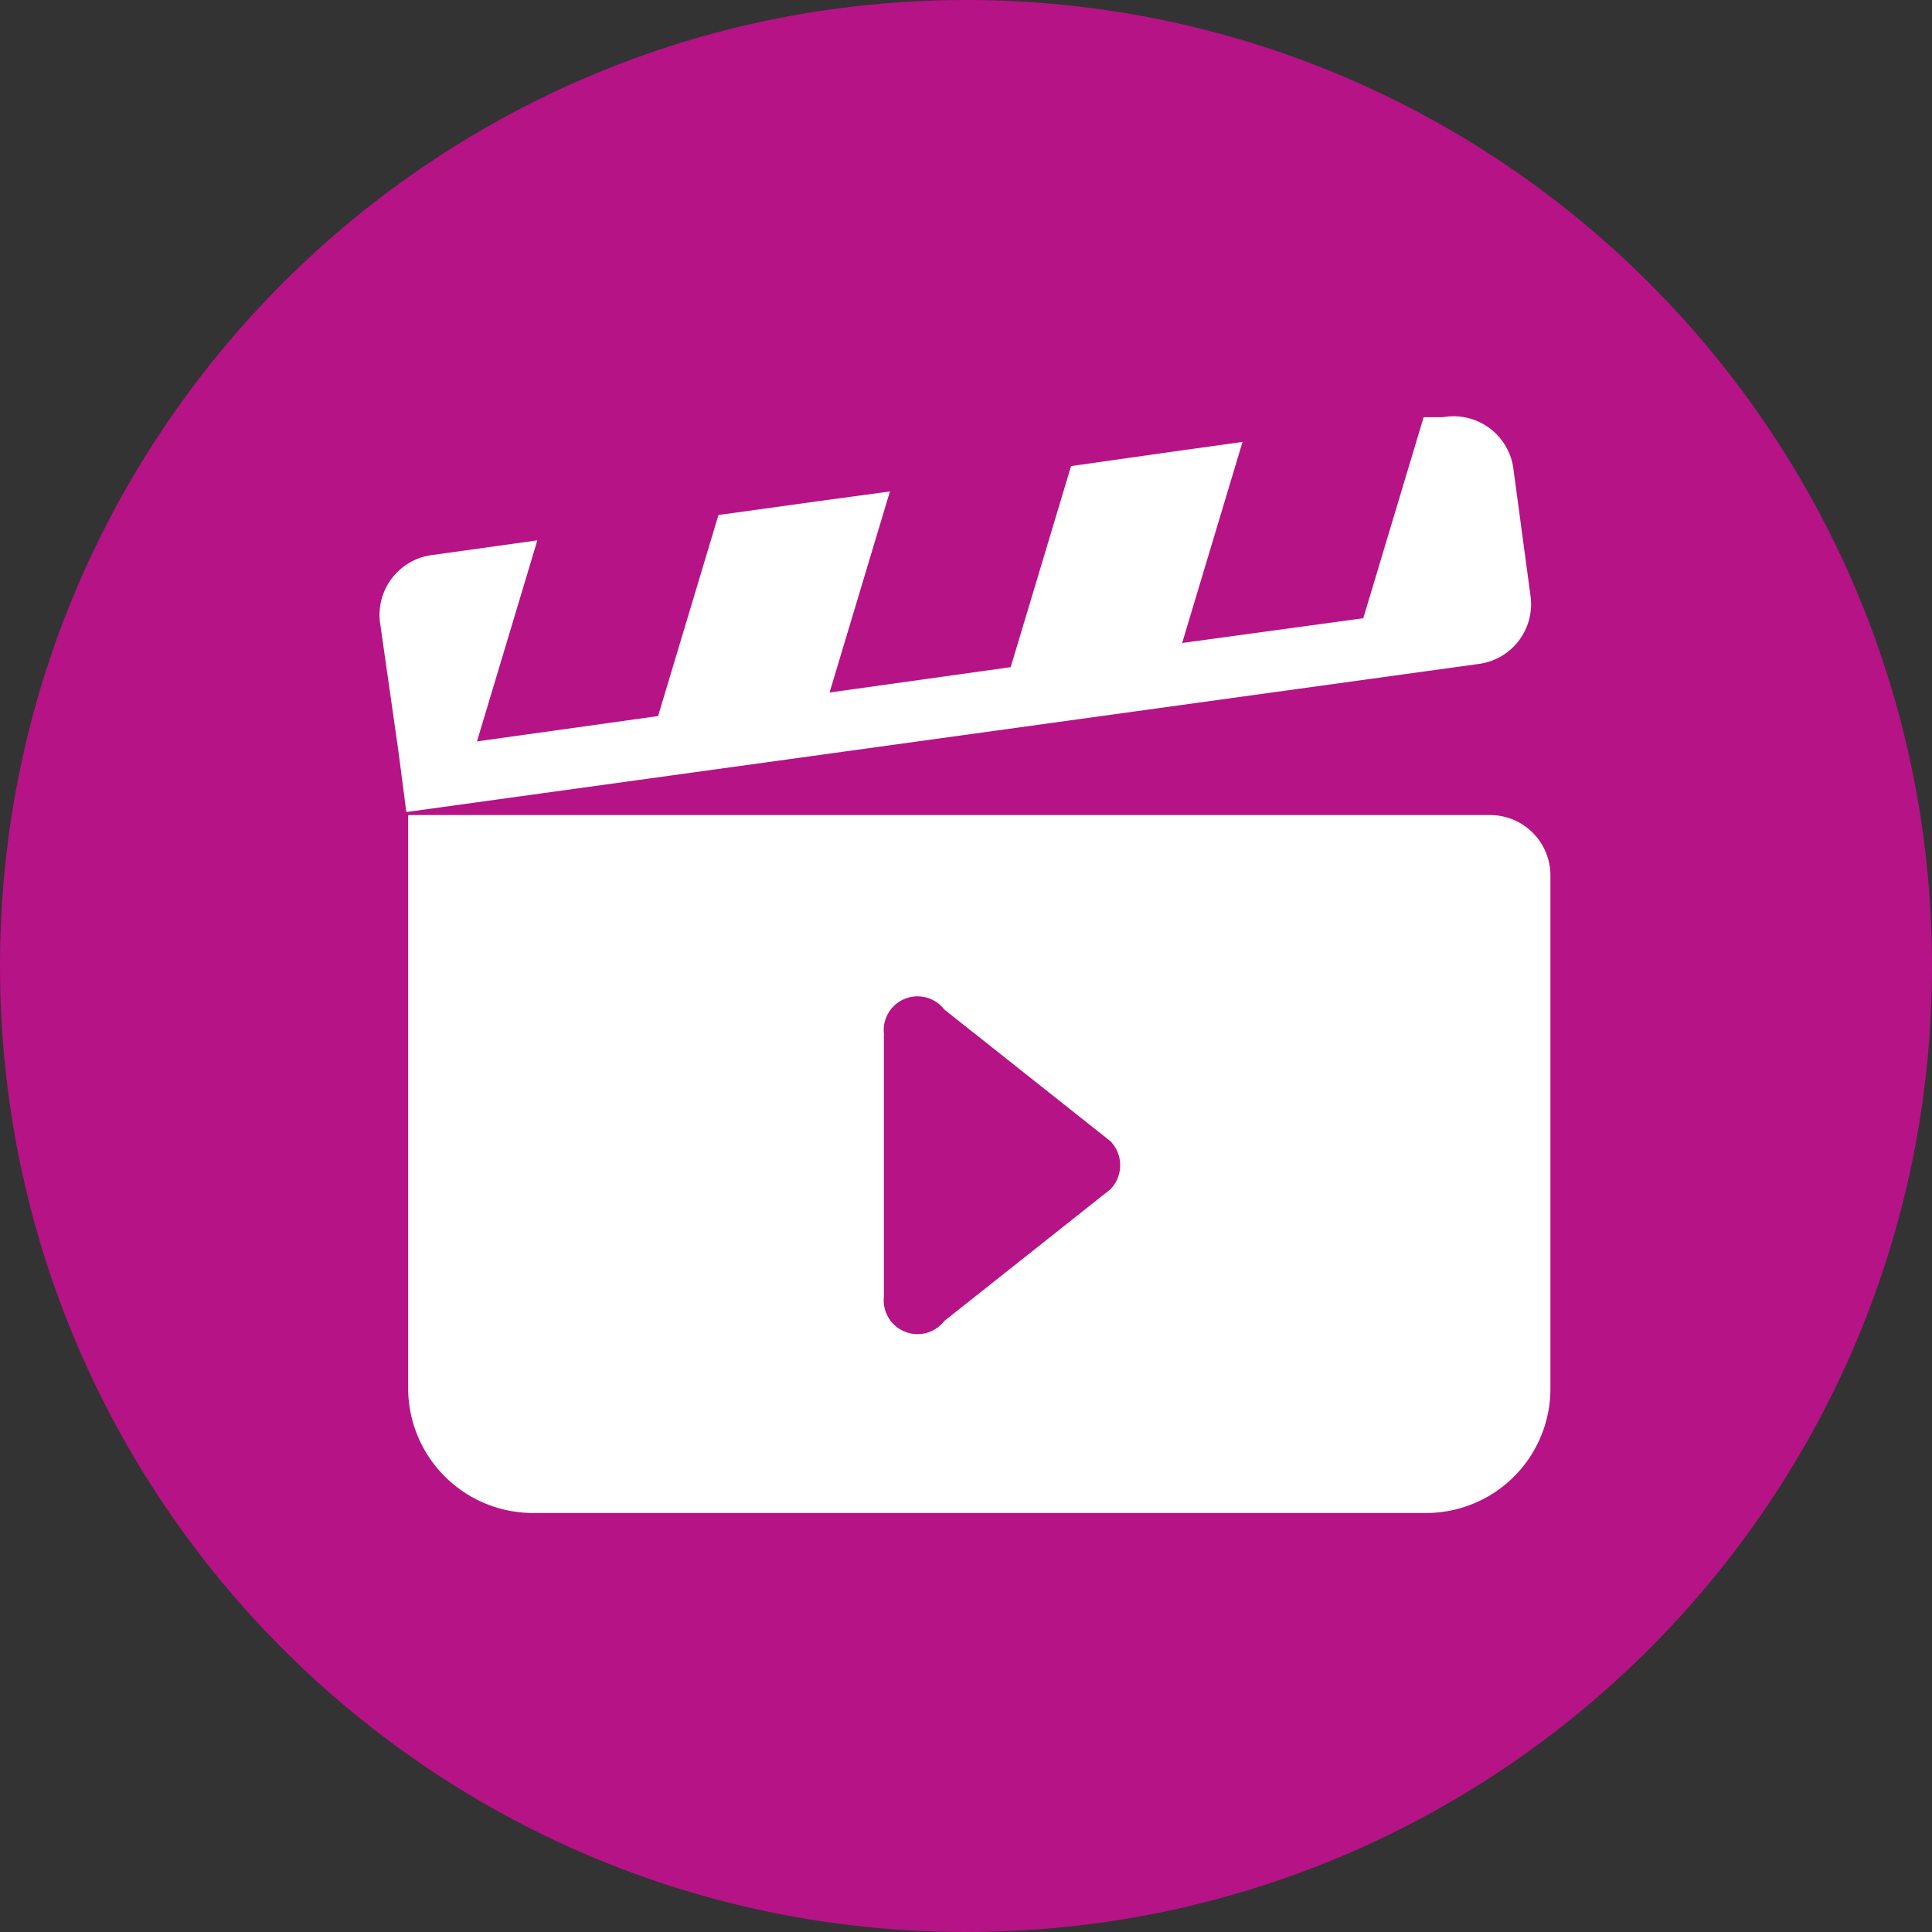 <svg _ngcontent-serverApp-c47="" viewBox="0 0 32 32" fill="none" xmlns="http://www.w3.org/2000/svg"><rect x="0" y="0" width="32" height="32" fill="#333333" stroke="none"/><path _ngcontent-serverApp-c47="" d="M0 16c0 8.837 7.163 16 16 16s16-7.163 16-16S24.837 0 16 0 0 7.163 0 16z" fill="#B61386"></path><path _ngcontent-serverApp-c47="" d="M6.76 13.51V23a2.07 2.07 0 002.06 2.06h14.8A2.06 2.06 0 0025.68 23v-8.5a1 1 0 00-1-1H6.77l-.01.01zm11.63 6.19l-2.75 2.18a.56.56 0 01-1-.4v-4.36a.56.56 0 011-.4l2.75 2.18a.57.57 0 010 .8zM25.35 9.87l-.28-2.08a1 1 0 00-1.17-.88h-.32l-1 3.33-3 .41 1-3.33-1.15.16-1.69.24-1 3.33-3 .42 1-3.33-1.18.16-1.66.23-1 3.33-3 .42 1-3.33-1.72.24a1 1 0 00-.88 1.16l.3 2.1.13 1L24.47 11a.998.998 0 00.88-1.13z" fill="#fff"></path></svg>